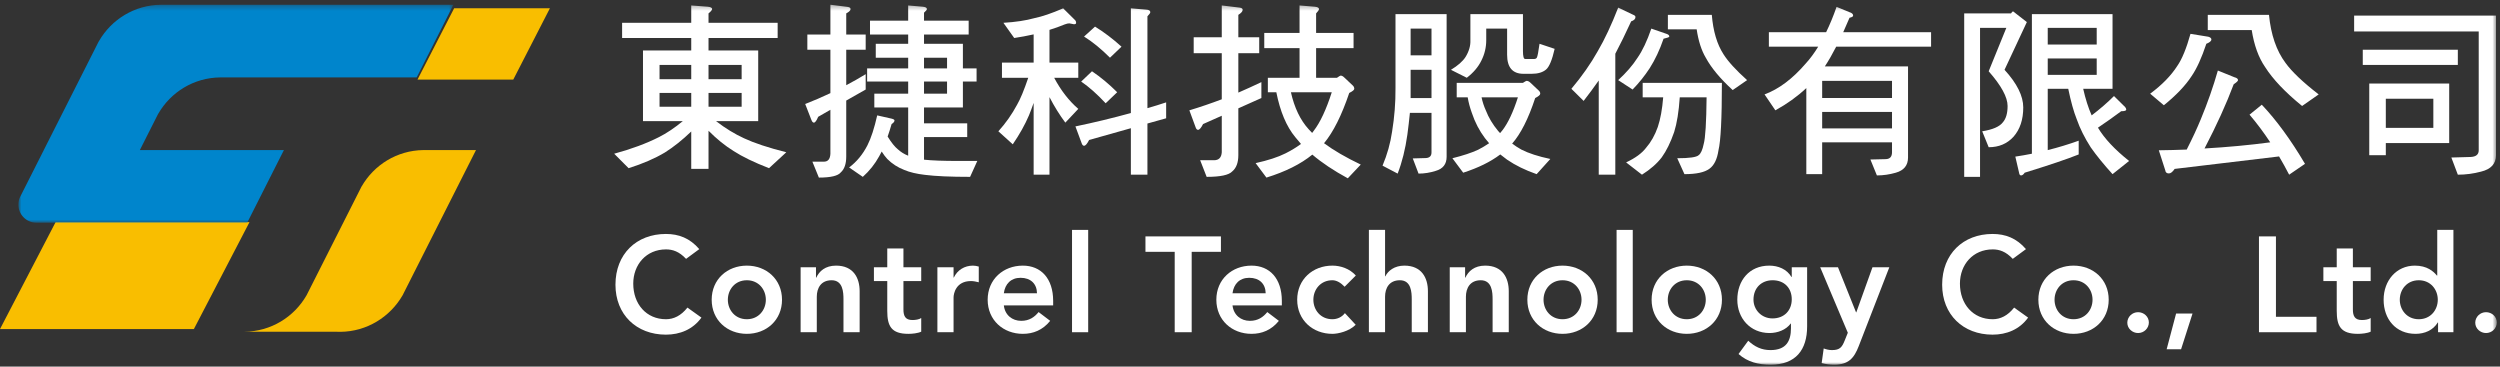 <?xml version="1.0" encoding="UTF-8"?>
<svg width="491px" height="72px" viewBox="0 0 491 72" version="1.1" xmlns="http://www.w3.org/2000/svg" xmlns:xlink="http://www.w3.org/1999/xlink">
    <rect x="0" y="0" width="491" height="72" fill="#333333" stroke="none"/>
    <title>Slice 1</title>
    <defs>
        <polygon id="path-1" points="0.907 0.301 86.348 0.301 86.348 43.115 0.907 43.115"></polygon>
        <polygon id="path-3" points="0 71 490.374 71 490.374 0.301 0 0.301"></polygon>
    </defs>
    <g id="Page-1" stroke="none" stroke-width="1" fill="none" fill-rule="evenodd">
        <g id="Group-51-Copy-2">
            <polygon id="Fill-1" fill="#F9BE00" points="89.191 1.628 82 15.628 100.808 15.628 108 1.628"></polygon>
            <polygon id="Fill-2" fill="#F9BE00" points="10.921 43.628 0 64.628 38.076 64.628 49 43.628"></polygon>
            <g id="Group-50" transform="translate(0, 0.628)">
                <g id="Group-5" transform="translate(2.705, 0)">
                    <mask id="mask-2" fill="white">
                        <use xlink:href="#path-1"></use>
                    </mask>
                    <g id="Clip-4"></g>
                    <path d="M28.373,21.719 C30.809,17.48 35.35,14.618 40.566,14.575 L43.247,14.575 L79.136,14.575 L86.348,0.305 L29.762,0.305 L29.158,0.305 C29.119,0.304 29.078,0.301 29.039,0.301 C29.001,0.301 28.962,0.304 28.922,0.305 C23.708,0.347 19.167,3.209 16.73,7.448 C16.685,7.528 16.638,7.605 16.593,7.687 L16.166,8.535 L13.112,14.575 L5.897,28.845 L5.9,28.845 L2.291,35.982 L1.385,37.773 L1.305,37.931 L1.187,38.166 L1.183,38.167 C1.007,38.594 0.907,39.065 0.907,39.557 C0.907,41.473 2.415,43.032 4.301,43.115 L4.616,43.115 L8.115,43.115 L45.844,43.115 L53.056,28.845 L24.759,28.845 L25.053,28.267 L28.365,21.709 L29.881,18.717 L28.362,21.719 L28.373,21.719 Z" id="Fill-3" fill="#0085CC" mask="url(#mask-2)"></path>
                </g>
                <path d="M79.073,57.361 L93.486,28.846 L83.144,28.846 C77.961,28.914 73.451,31.768 71.026,35.986 L71.015,35.986 L71.206,35.609 L70.761,36.494 L60.2,57.387 L60.191,57.395 C57.753,61.625 53.217,64.478 48.012,64.52 L56.591,64.52 L56.606,64.52 L66.027,64.52 L66.024,64.525 C66.22,64.535 66.42,64.54 66.622,64.542 L66.857,64.542 C72.058,64.5 76.616,61.611 79.056,57.387 L79.059,57.387 L79.073,57.361 Z" id="Fill-6" fill="#F9BE00"></path>
                <path d="M134.745,50.213 C133.368,48.751 132.098,48.353 130.8,48.353 C126.936,48.353 124.37,51.329 124.37,55.077 C124.37,59.09 126.936,62.068 130.8,62.068 C132.31,62.068 133.765,61.378 135.01,59.78 L137.762,61.749 C136.069,64.09 133.527,65.098 130.775,65.098 C125.006,65.098 120.876,61.165 120.876,55.288 C120.876,49.256 125.006,45.321 130.775,45.321 C133.316,45.321 135.484,46.147 137.339,48.299 L134.745,50.213 Z" id="Fill-8" fill="#FFFFFF"></path>
                <path d="M146.681,62.068 C149.009,62.068 150.413,60.232 150.413,58.241 C150.413,56.247 149.009,54.413 146.681,54.413 C144.352,54.413 142.949,56.247 142.949,58.241 C142.949,60.232 144.352,62.068 146.681,62.068 M146.681,51.541 C150.518,51.541 153.589,54.228 153.589,58.241 C153.589,62.254 150.518,64.938 146.681,64.938 C142.844,64.938 139.775,62.254 139.775,58.241 C139.775,54.228 142.844,51.541 146.681,51.541" id="Fill-10" fill="#FFFFFF"></path>
                <path d="M157.242,51.862 L160.259,51.862 L160.259,53.908 L160.311,53.908 C160.894,52.631 162.085,51.541 164.203,51.541 C167.617,51.541 168.834,53.961 168.834,56.565 L168.834,64.621 L165.658,64.621 L165.658,58.16 C165.658,56.752 165.552,54.413 163.328,54.413 C161.238,54.413 160.418,55.953 160.418,57.656 L160.418,64.621 L157.242,64.621 L157.242,51.862 Z" id="Fill-12" fill="#FFFFFF"></path>
                <path d="M171.638,54.573 L171.638,51.862 L174.258,51.862 L174.258,48.167 L177.436,48.167 L177.436,51.862 L180.928,51.862 L180.928,54.573 L177.436,54.573 L177.436,60.153 C177.436,61.43 177.805,62.227 179.209,62.227 C179.764,62.227 180.531,62.121 180.928,61.829 L180.928,64.513 C180.265,64.833 179.155,64.939 178.414,64.939 C175.054,64.939 174.258,63.424 174.258,60.42 L174.258,54.573 L171.638,54.573 Z" id="Fill-14" fill="#FFFFFF"></path>
                <path d="M184.104,51.862 L187.28,51.862 L187.28,53.88 L187.334,53.88 C188.021,52.419 189.424,51.541 191.092,51.541 C191.488,51.541 191.858,51.62 192.23,51.727 L192.23,54.812 C191.7,54.678 191.198,54.573 190.695,54.573 C187.705,54.573 187.28,57.097 187.28,57.789 L187.28,64.621 L184.104,64.621 L184.104,51.862 Z" id="Fill-16" fill="#FFFFFF"></path>
                <path d="M203.665,56.964 C203.638,55.104 202.42,53.932 200.436,53.932 C198.557,53.932 197.39,55.129 197.153,56.964 L203.665,56.964 Z M197.153,59.356 C197.364,61.243 198.793,62.386 200.567,62.386 C202.155,62.386 203.186,61.643 203.981,60.661 L206.256,62.386 C204.776,64.221 202.898,64.938 200.884,64.938 C197.046,64.938 193.977,62.253 193.977,58.24 C193.977,54.227 197.046,51.541 200.884,51.541 C204.43,51.541 206.841,54.041 206.841,58.48 L206.841,59.356 L197.153,59.356 Z" id="Fill-18" fill="#FFFFFF"></path>
                <mask id="mask-4" fill="white">
                    <use xlink:href="#path-3"></use>
                </mask>
                <g id="Clip-21"></g>
                <polygon id="Fill-20" fill="#FFFFFF" mask="url(#mask-4)" points="210.546 64.621 213.72 64.621 213.72 44.524 210.546 44.524"></polygon>
                <polygon id="Fill-22" fill="#FFFFFF" mask="url(#mask-4)" points="230.712 48.83 224.968 48.83 224.968 45.801 239.79 45.801 239.79 48.83 234.046 48.83 234.046 64.62 230.712 64.62"></polygon>
                <path d="M248.577,56.964 C248.549,55.104 247.334,53.932 245.347,53.932 C243.468,53.932 242.304,55.129 242.066,56.964 L248.577,56.964 Z M242.066,59.356 C242.278,61.243 243.706,62.386 245.48,62.386 C247.068,62.386 248.1,61.643 248.895,60.661 L251.17,62.386 C249.688,64.221 247.81,64.938 245.797,64.938 C241.96,64.938 238.89,62.253 238.89,58.24 C238.89,54.227 241.96,51.541 245.797,51.541 C249.344,51.541 251.754,54.041 251.754,58.48 L251.754,59.356 L242.066,59.356 Z" id="Fill-23" fill="#FFFFFF" mask="url(#mask-4)"></path>
                <path d="M264.086,55.688 C263.345,54.919 262.525,54.412 261.678,54.412 C259.349,54.412 257.946,56.246 257.946,58.24 C257.946,60.233 259.349,62.067 261.678,62.067 C262.656,62.067 263.556,61.643 264.139,60.87 L266.257,63.158 C264.96,64.46 262.789,64.939 261.678,64.939 C257.841,64.939 254.769,62.253 254.769,58.24 C254.769,54.227 257.841,51.54 261.678,51.54 C263.292,51.54 265.065,52.127 266.283,53.483 L264.086,55.688 Z" id="Fill-24" fill="#FFFFFF" mask="url(#mask-4)"></path>
                <path d="M272.027,53.642 L272.08,53.642 C272.582,52.58 273.853,51.54 275.811,51.54 C279.226,51.54 280.443,53.96 280.443,56.564 L280.443,64.62 L277.266,64.62 L277.266,58.159 C277.266,56.752 277.16,54.412 274.937,54.412 C272.846,54.412 272.027,55.953 272.027,57.655 L272.027,64.62 L268.85,64.62 L268.85,44.524 L272.027,44.524 L272.027,53.642 Z" id="Fill-25" fill="#FFFFFF" mask="url(#mask-4)"></path>
                <path d="M284.729,51.862 L287.745,51.862 L287.745,53.908 L287.8,53.908 C288.381,52.631 289.573,51.541 291.688,51.541 C295.104,51.541 296.321,53.961 296.321,56.565 L296.321,64.621 L293.146,64.621 L293.146,58.16 C293.146,56.752 293.04,54.413 290.817,54.413 C288.726,54.413 287.906,55.953 287.906,57.656 L287.906,64.621 L284.729,64.621 L284.729,51.862 Z" id="Fill-26" fill="#FFFFFF" mask="url(#mask-4)"></path>
                <path d="M306.881,62.068 C309.212,62.068 310.613,60.232 310.613,58.241 C310.613,56.247 309.212,54.413 306.881,54.413 C304.552,54.413 303.15,56.247 303.15,58.241 C303.15,60.232 304.552,62.068 306.881,62.068 M306.881,51.541 C310.72,51.541 313.789,54.228 313.789,58.241 C313.789,62.254 310.72,64.938 306.881,64.938 C303.045,64.938 299.973,62.254 299.973,58.241 C299.973,54.228 303.045,51.541 306.881,51.541" id="Fill-27" fill="#FFFFFF" mask="url(#mask-4)"></path>
                <polygon id="Fill-28" fill="#FFFFFF" mask="url(#mask-4)" points="317.496 64.621 320.672 64.621 320.672 44.524 317.496 44.524"></polygon>
                <path d="M331.284,62.068 C333.614,62.068 335.015,60.232 335.015,58.241 C335.015,56.247 333.614,54.413 331.284,54.413 C328.954,54.413 327.552,56.247 327.552,58.241 C327.552,60.232 328.954,62.068 331.284,62.068 M331.284,51.541 C335.122,51.541 338.191,54.228 338.191,58.241 C338.191,62.254 335.122,64.938 331.284,64.938 C327.447,64.938 324.377,62.254 324.377,58.241 C324.377,54.228 327.447,51.541 331.284,51.541" id="Fill-29" fill="#FFFFFF" mask="url(#mask-4)"></path>
                <path d="M344.384,58.214 C344.384,60.232 345.972,61.909 348.116,61.909 C350.473,61.909 351.901,60.287 351.901,58.159 C351.901,55.953 350.446,54.413 348.143,54.413 C345.92,54.413 344.384,55.953 344.384,58.214 L344.384,58.214 Z M354.919,51.861 L354.919,63.477 C354.919,68.075 352.695,71 347.746,71 C345.389,71 343.246,70.493 341.447,68.898 L343.352,66.294 C344.624,67.464 345.945,68.129 347.719,68.129 C350.789,68.129 351.743,66.374 351.743,63.847 L351.743,62.92 L351.689,62.92 C350.765,64.169 349.123,64.779 347.535,64.779 C343.724,64.779 341.208,61.857 341.208,58.241 C341.208,54.466 343.563,51.541 347.481,51.541 C349.254,51.541 350.922,52.232 351.848,53.774 L351.901,53.774 L351.901,51.861 L354.919,51.861 Z" id="Fill-30" fill="#FFFFFF" mask="url(#mask-4)"></path>
                <path d="M357.485,51.862 L360.979,51.862 L364.526,60.712 L364.578,60.712 L367.754,51.862 L371.063,51.862 L365.054,67.357 C364.129,69.75 363.017,71 360.212,71 C359.391,71 358.571,70.894 357.776,70.681 L358.175,67.809 C358.677,67.995 359.231,68.13 359.789,68.13 C361.348,68.13 361.774,67.571 362.302,66.241 L362.912,64.725 L357.485,51.862 Z" id="Fill-31" fill="#FFFFFF" mask="url(#mask-4)"></path>
                <path d="M395.307,50.213 C393.93,48.751 392.659,48.353 391.364,48.353 C387.5,48.353 384.931,51.329 384.931,55.077 C384.931,59.09 387.5,62.068 391.364,62.068 C392.872,62.068 394.326,61.378 395.571,59.78 L398.323,61.749 C396.63,64.09 394.091,65.098 391.337,65.098 C385.568,65.098 381.439,61.165 381.439,55.288 C381.439,49.256 385.568,45.321 391.337,45.321 C393.876,45.321 396.048,46.147 397.9,48.299 L395.307,50.213 Z" id="Fill-32" fill="#FFFFFF" mask="url(#mask-4)"></path>
                <path d="M407.241,62.068 C409.571,62.068 410.974,60.232 410.974,58.241 C410.974,56.247 409.571,54.413 407.241,54.413 C404.913,54.413 403.512,56.247 403.512,58.241 C403.512,60.232 404.913,62.068 407.241,62.068 M407.241,51.541 C411.08,51.541 414.149,54.228 414.149,58.241 C414.149,62.254 411.08,64.938 407.241,64.938 C403.405,64.938 400.336,62.254 400.336,58.241 C400.336,54.228 403.405,51.541 407.241,51.541" id="Fill-33" fill="#FFFFFF" mask="url(#mask-4)"></path>
                <path d="M419.919,60.685 C421.058,60.685 422.037,61.563 422.037,62.705 C422.037,63.848 421.083,64.78 419.919,64.78 C418.81,64.78 417.803,63.902 417.803,62.757 C417.803,61.617 418.754,60.685 419.919,60.685" id="Fill-34" fill="#FFFFFF" mask="url(#mask-4)"></path>
                <polygon id="Fill-35" fill="#FFFFFF" mask="url(#mask-4)" points="427.385 60.953 430.611 60.953 428.363 67.969 425.53 67.969"></polygon>
                <polygon id="Fill-36" fill="#FFFFFF" mask="url(#mask-4)" points="443.661 45.8 446.995 45.8 446.995 61.589 454.96 61.589 454.96 64.621 443.661 64.621"></polygon>
                <path d="M456.31,54.573 L456.31,51.862 L458.934,51.862 L458.934,48.167 L462.106,48.167 L462.106,51.862 L465.601,51.862 L465.601,54.573 L462.106,54.573 L462.106,60.153 C462.106,61.43 462.477,62.227 463.882,62.227 C464.437,62.227 465.202,62.121 465.601,61.829 L465.601,64.513 C464.938,64.833 463.827,64.939 463.087,64.939 C459.725,64.939 458.934,63.424 458.934,60.42 L458.934,54.573 L456.31,54.573 Z" id="Fill-37" fill="#FFFFFF" mask="url(#mask-4)"></path>
                <path d="M475.049,62.068 C477.379,62.068 478.782,60.232 478.782,58.241 C478.782,56.247 477.379,54.413 475.049,54.413 C472.718,54.413 471.318,56.247 471.318,58.241 C471.318,60.232 472.718,62.068 475.049,62.068 L475.049,62.068 Z M478.835,62.706 L478.782,62.706 C477.854,64.248 476.187,64.938 474.414,64.938 C470.497,64.938 468.143,62.015 468.143,58.241 C468.143,54.466 470.658,51.541 474.283,51.541 C476.662,51.541 477.934,52.659 478.597,53.483 L478.676,53.483 L478.676,44.524 L481.851,44.524 L481.851,64.62 L478.835,64.62 L478.835,62.706 Z" id="Fill-38" fill="#FFFFFF" mask="url(#mask-4)"></path>
                <path d="M488.255,60.685 C489.394,60.685 490.373,61.563 490.373,62.705 C490.373,63.848 489.42,64.78 488.255,64.78 C487.146,64.78 486.14,63.902 486.14,62.757 C486.14,61.617 487.091,60.685 488.255,60.685" id="Fill-39" fill="#FFFFFF" mask="url(#mask-4)"></path>
                <path d="M139.155,20.33 L145.659,20.33 L145.659,17.63 L139.155,17.63 L139.155,20.33 Z M139.153,14.931 L145.658,14.931 L145.658,12.127 L139.153,12.127 L139.153,14.931 Z M129.535,20.33 L135.759,20.33 L135.759,17.63 L129.535,17.63 L129.535,20.33 Z M129.535,14.931 L135.759,14.931 L135.759,12.127 L129.535,12.127 L129.535,14.931 Z M122.182,3.851 L135.759,3.851 L135.759,0.443 L138.977,0.69 C139.566,0.739 139.861,0.894 139.861,1.152 C139.861,1.319 139.624,1.603 139.153,2.005 L139.153,3.851 L152.731,3.851 L152.731,6.836 L139.153,6.836 L139.153,9.285 L148.912,9.285 L148.912,23.169 L140.638,23.169 C142.452,24.568 144.292,25.69 146.154,26.543 C148.133,27.467 150.891,28.38 154.428,29.278 L151.035,32.404 C148.11,31.267 145.789,30.143 144.067,29.029 C142.394,27.989 140.756,26.663 139.153,25.053 L139.153,32.544 L135.759,32.544 L135.759,25.193 C134.038,26.852 132.317,28.227 130.597,29.313 C128.616,30.498 126.236,31.528 123.455,32.404 L120.625,29.562 C124.02,28.638 126.954,27.551 129.429,26.295 C130.891,25.563 132.447,24.519 134.097,23.169 L126.283,23.169 L126.283,9.285 L135.759,9.285 L135.759,6.836 L122.182,6.836 L122.182,3.851 Z" id="Fill-40" fill="#FFFFFF" mask="url(#mask-4)"></path>
                <path d="M181.477,17.772 L186.001,17.772 L186.001,15.392 L181.477,15.392 L181.477,17.772 Z M181.477,12.8 L186.001,12.8 L186.001,10.705 L181.477,10.705 L181.477,12.8 Z M170.869,3.426 L178.366,3.426 L178.366,0.443 L181.228,0.69 C181.77,0.739 182.042,0.894 182.042,1.152 C182.042,1.294 181.853,1.532 181.477,1.862 L181.477,3.426 L190.246,3.426 L190.246,6.159 L181.477,6.159 L181.477,7.971 L189.113,7.971 L189.113,12.8 L191.8,12.8 L191.8,15.392 L189.113,15.392 L189.113,20.472 L181.477,20.472 L181.477,23.595 L189.962,23.595 L189.962,26.295 L181.477,26.295 L181.477,30.733 C183.055,30.9 185.271,30.983 188.123,30.983 L191.942,30.983 L190.527,34.107 C186.686,34.107 183.738,33.977 181.688,33.718 C180.039,33.527 178.683,33.21 177.622,32.758 C176.324,32.261 175.206,31.54 174.263,30.593 C173.909,30.214 173.543,29.729 173.166,29.135 C173.001,29.468 172.836,29.775 172.672,30.061 C171.847,31.575 170.773,32.926 169.453,34.107 L166.767,32.261 C168.252,31.149 169.453,29.694 170.373,27.892 C171.08,26.497 171.717,24.544 172.283,22.033 L175.111,22.673 C175.489,22.768 175.677,22.886 175.677,23.028 C175.677,23.265 175.489,23.502 175.111,23.738 C174.853,24.639 174.593,25.457 174.333,26.19 C175.064,27.373 175.724,28.201 176.315,28.675 C176.903,29.22 177.588,29.646 178.366,29.953 L178.366,20.472 L171.717,20.472 L171.717,17.772 L178.366,17.772 L178.366,15.392 L170.303,15.392 L170.303,12.8 L178.366,12.8 L178.366,10.705 L172,10.705 L172,7.971 L178.366,7.971 L178.366,6.159 L170.869,6.159 L170.869,3.426 Z M158.563,6.159 L163.09,6.159 L163.09,0.301 L166.449,0.725 C166.848,0.776 167.05,0.918 167.05,1.152 C167.05,1.414 166.767,1.698 166.201,2.005 L166.201,6.159 L170.02,6.159 L170.02,9.142 L166.201,9.142 L166.201,16.105 C167.474,15.44 168.747,14.719 170.02,13.937 L170.02,16.955 L166.201,19.122 L166.201,30.131 C166.201,31.551 165.847,32.582 165.141,33.219 C164.597,33.906 163.161,34.25 160.826,34.25 L159.553,31.124 L161.816,31.124 C162.618,31.124 163.043,30.605 163.09,29.562 L163.09,20.933 L160.684,22.318 C160.378,23.077 160.096,23.456 159.837,23.456 C159.648,23.456 159.483,23.265 159.342,22.886 L158.14,19.797 C159.789,19.157 161.44,18.447 163.09,17.664 L163.09,9.142 L158.563,9.142 L158.563,6.159 Z" id="Fill-41" fill="#FFFFFF" mask="url(#mask-4)"></path>
                <path d="M215.064,4.597 C216.833,5.688 218.566,7 220.264,8.539 L218.001,10.705 C216.279,8.98 214.581,7.594 212.908,6.551 L215.064,4.597 Z M214.465,13.369 C216.184,14.529 217.834,15.902 219.414,17.488 L217.151,19.655 C215.5,17.878 213.899,16.458 212.343,15.392 L214.465,13.369 Z M222.102,1.011 L225.072,1.259 C225.636,1.284 225.919,1.451 225.919,1.757 C225.919,1.922 225.732,2.194 225.355,2.574 L225.355,20.612 C226.602,20.258 227.83,19.88 229.031,19.477 L229.031,22.603 L225.355,23.631 L225.355,33.681 L222.102,33.681 L222.102,24.553 L213.899,26.864 C213.519,27.621 213.191,28 212.908,28 C212.696,28 212.531,27.811 212.413,27.432 L211.212,24.2 C214.864,23.442 218.496,22.566 222.102,21.571 L222.102,1.011 Z M210.009,3.959 C209.774,3.959 209.466,4.029 209.09,4.173 C208.122,4.575 207.134,4.93 206.119,5.237 L206.119,11.664 L211.776,11.664 L211.776,14.646 L207.038,14.646 C208.358,17.132 209.938,19.17 211.776,20.756 L209.232,23.456 C208.099,21.94 207.062,20.271 206.119,18.447 L206.119,33.681 L203.008,33.681 L203.008,19.584 C202.677,20.531 202.371,21.347 202.088,22.033 C201.311,23.859 200.25,25.75 198.907,27.716 L196.079,25.159 C197.514,23.574 198.741,21.834 199.755,19.939 C200.391,18.85 201.121,17.084 201.948,14.646 L196.785,14.646 L196.785,11.664 L203.008,11.664 L203.008,6.124 C201.735,6.408 200.463,6.646 199.19,6.835 L197.068,3.851 C199.448,3.709 201.488,3.402 203.184,2.928 C204.692,2.622 206.567,1.982 208.806,1.011 L211.14,3.32 C211.281,3.46 211.353,3.638 211.353,3.851 C211.353,4.041 211.212,4.135 210.928,4.135 L210.009,3.959 Z" id="Fill-42" fill="#FFFFFF" mask="url(#mask-4)"></path>
                <path d="M253.534,17.488 C254.217,20.519 255.371,22.936 257,24.732 C257.234,24.994 257.469,25.243 257.706,25.478 C257.824,25.336 257.929,25.194 258.024,25.052 C259.297,23.398 260.475,20.875 261.561,17.488 L253.534,17.488 Z M248.301,5.841 L255.231,5.841 L255.231,0.442 L258.201,0.691 C258.768,0.739 259.049,0.893 259.049,1.152 C259.049,1.319 258.862,1.603 258.484,2.006 L258.484,5.841 L265.839,5.841 L265.839,8.824 L258.484,8.824 L258.484,14.646 L262.585,14.646 C262.985,14.362 263.222,14.221 263.292,14.221 C263.529,14.221 263.763,14.341 264,14.576 L265.661,16.139 C265.873,16.329 265.98,16.552 265.98,16.814 C265.98,17.028 265.65,17.298 264.99,17.63 C263.505,22.034 261.853,25.324 260.04,27.502 C261.925,28.898 264.328,30.297 267.253,31.694 L264.707,34.391 C261.925,32.877 259.602,31.326 257.741,29.739 C255.478,31.587 252.473,33.091 248.725,34.251 L246.604,31.409 C249.056,30.867 251.012,30.225 252.473,29.492 C253.606,28.924 254.618,28.309 255.513,27.644 C255.113,27.195 254.737,26.745 254.381,26.294 C252.661,24.213 251.423,21.277 250.671,17.488 L249.007,17.488 L249.007,14.646 L255.231,14.646 L255.231,8.824 L248.301,8.824 L248.301,5.841 Z M234.441,6.694 L239.955,6.694 L239.955,0.442 L243.456,0.868 C243.858,0.919 244.058,1.059 244.058,1.295 C244.058,1.603 243.775,1.935 243.209,2.288 L243.209,6.694 L247.31,6.694 L247.31,9.817 L243.209,9.817 L243.209,17.56 C244.74,16.896 246.249,16.21 247.736,15.499 L247.736,18.625 L243.209,20.648 L243.209,29.848 C243.209,31.315 242.808,32.379 242.007,33.042 C241.346,33.753 239.673,34.107 236.986,34.107 L235.712,30.841 L238.435,30.841 C239.378,30.841 239.885,30.319 239.955,29.279 L239.955,22.104 L236.279,23.739 C235.9,24.495 235.572,24.874 235.289,24.874 C235.078,24.874 234.912,24.687 234.794,24.305 L233.591,21.039 C235.712,20.399 237.835,19.678 239.955,18.873 L239.955,9.817 L234.441,9.817 L234.441,6.694 Z" id="Fill-43" fill="#FFFFFF" mask="url(#mask-4)"></path>
                <path d="M290.977,18.483 C291.165,19.383 291.448,20.247 291.825,21.074 C292.366,22.474 293.168,23.81 294.229,25.088 C294.371,25.229 294.499,25.372 294.617,25.515 C294.808,25.3 294.971,25.1 295.115,24.91 C296.197,23.491 297.201,21.347 298.119,18.483 L290.977,18.483 Z M286.097,15.643 L299.109,15.643 C299.509,15.382 299.745,15.251 299.817,15.251 C300.052,15.251 300.287,15.357 300.524,15.569 L302.185,17.133 C302.397,17.323 302.503,17.536 302.503,17.773 C302.503,18.01 302.173,18.293 301.514,18.626 C300.171,22.697 298.661,25.68 296.987,27.574 C297.552,27.999 298.155,28.391 298.79,28.747 C300.229,29.482 302.125,30.096 304.484,30.593 L301.795,33.575 C299.557,32.794 297.624,31.847 295.997,30.734 C295.55,30.38 295.101,30.036 294.655,29.704 C292.745,31.148 290.316,32.344 287.371,33.291 L285.25,30.45 C287.345,29.93 289.033,29.374 290.306,28.781 C291.083,28.38 291.801,27.953 292.462,27.502 C292.18,27.172 291.906,26.841 291.648,26.508 C290.54,25.041 289.68,23.382 289.067,21.536 C288.69,20.494 288.418,19.476 288.254,18.483 L286.097,18.483 L286.097,15.643 Z M288.785,4.988 L288.785,2.149 L299.109,2.149 L299.109,9.392 C299.109,10.434 299.251,10.954 299.532,10.954 L301.335,10.954 C301.549,10.954 301.713,10.87 301.831,10.704 C301.974,10.445 302.15,9.533 302.362,7.971 L305.332,8.964 C304.837,11.154 304.271,12.511 303.634,13.04 C302.974,13.591 302.033,13.867 300.808,13.867 L299.216,13.867 C297.071,13.867 295.997,12.62 295.997,10.123 L295.997,4.988 L291.897,4.988 L291.897,7.261 C291.897,8.68 291.576,10.021 290.942,11.272 C290.328,12.529 289.373,13.652 288.077,14.647 L284.967,13.083 C286.332,12.256 287.286,11.416 287.831,10.563 C288.513,9.452 288.832,8.35 288.785,7.261 L288.785,4.988 Z M277.045,18.626 L281.146,18.626 L281.146,13.083 L277.045,13.083 L277.045,16.671 L277.045,18.626 Z M277.045,10.244 L281.146,10.244 L281.146,4.989 L277.045,4.989 L277.045,10.244 Z M274.075,4.993 L274.075,2.149 L284.117,2.149 L284.117,30.166 C284.117,31.61 283.397,32.534 281.961,32.936 C280.853,33.291 279.733,33.467 278.602,33.467 L277.47,30.485 L280.052,30.415 C280.782,30.367 281.146,30.002 281.146,29.314 L281.146,21.536 L276.905,21.536 C276.762,22.981 276.597,24.401 276.409,25.799 C276.009,28.662 275.372,31.22 274.5,33.467 L271.531,31.906 C272.45,29.729 273.074,27.502 273.404,25.229 C273.873,22.364 274.098,19.521 274.075,16.7 L274.075,4.993 Z" id="Fill-44" fill="#FFFFFF" mask="url(#mask-4)"></path>
                <path d="M327.572,2.289 L336.199,2.289 C336.457,5.485 337.224,8.066 338.497,10.031 C339.392,11.45 340.937,13.143 343.13,15.109 L340.301,17.062 C337.872,14.837 336.115,12.73 335.033,10.741 C334.159,9.274 333.558,7.403 333.228,5.131 L327.572,5.131 L327.572,2.289 Z M322.621,15.643 L338.179,15.643 C338.179,22.65 337.954,27.065 337.508,28.887 C337.247,30.64 336.659,31.847 335.739,32.51 C334.795,33.22 333.158,33.575 330.823,33.575 L329.41,30.45 C331.791,30.45 333.193,30.249 333.618,29.847 C334.043,29.54 334.371,28.807 334.608,27.645 C334.937,26.486 335.126,23.432 335.174,18.483 L329.905,18.483 C329.717,21.301 329.35,23.574 328.808,25.3 C328.102,27.338 327.289,28.994 326.369,30.272 C325.427,31.503 324.129,32.64 322.481,33.681 L319.37,31.267 C321.183,30.415 322.491,29.456 323.293,28.391 C324.259,27.28 325.026,25.918 325.592,24.306 C326.11,22.768 326.464,20.827 326.651,18.483 L322.621,18.483 L322.621,15.643 Z M324.319,4.988 L327.395,6.053 C327.702,6.171 327.854,6.337 327.854,6.552 C327.854,6.671 327.477,6.811 326.722,6.977 C325.968,9.178 325.06,11.108 324,12.765 C323.009,14.28 321.889,15.678 320.642,16.955 L317.813,15.109 C319.391,13.665 320.653,12.21 321.596,10.741 C322.586,9.32 323.492,7.403 324.319,4.988 L324.319,4.988 Z M317.813,0.868 L320.711,2.253 C321.041,2.373 321.206,2.527 321.206,2.714 C321.206,3.094 320.925,3.38 320.358,3.567 C319.25,5.983 318.212,8.1 317.247,9.925 L317.247,33.681 L313.993,33.681 L313.993,15.181 C313.097,16.459 312.107,17.797 311.024,19.192 L308.619,16.814 C310.692,14.352 312.427,11.878 313.817,9.392 C315.162,7.096 316.493,4.255 317.813,0.868 L317.813,0.868 Z" id="Fill-45" fill="#FFFFFF" mask="url(#mask-4)"></path>
                <path d="M357.873,24.591 L371.591,24.591 L371.591,21.358 L357.873,21.358 L357.873,24.591 Z M357.873,18.625 L371.591,18.625 L371.591,15.252 L357.873,15.252 L357.873,18.625 Z M347.406,5.699 L358.65,5.699 C359.381,4.207 360.064,2.551 360.701,0.725 L363.212,1.756 C363.707,1.899 363.955,2.125 363.955,2.43 C363.955,2.622 363.717,2.763 363.247,2.858 C362.822,3.851 362.409,4.799 362.008,5.699 L379.264,5.699 L379.264,8.539 L360.629,8.539 C359.876,10.008 359.133,11.298 358.402,12.41 L374.737,12.41 L374.737,30.309 C374.737,31.847 373.936,32.84 372.334,33.291 C371.108,33.646 369.87,33.825 368.621,33.825 L367.346,30.699 L370.353,30.627 C371.178,30.605 371.59,30.156 371.59,29.278 L371.59,27.326 L357.873,27.326 L357.873,33.575 L354.762,33.575 L354.762,16.671 C352.991,18.33 350.965,19.785 348.679,21.04 L346.557,17.914 C349.362,16.874 352.05,14.86 354.618,11.877 C355.491,10.93 356.316,9.818 357.094,8.539 L347.406,8.539 L347.406,5.699 Z" id="Fill-46" fill="#FFFFFF" mask="url(#mask-4)"></path>
                <path d="M402.175,14.081 L411.793,14.081 L411.793,10.849 L402.175,10.849 L402.175,14.081 Z M402.175,8.114 L411.793,8.114 L411.793,4.846 L402.175,4.846 L402.175,8.114 Z M399.064,2.148 L414.902,2.148 L414.902,16.814 L409.14,16.814 C409.586,18.801 410.142,20.542 410.802,22.033 C412.451,20.779 413.914,19.512 415.187,18.234 L417.377,20.4 C417.52,20.567 417.591,20.733 417.591,20.898 C417.591,21.109 417.261,21.217 416.601,21.217 C415.14,22.306 413.618,23.382 412.038,24.449 C413.311,26.579 415.351,28.758 418.156,30.983 L414.902,33.575 C413.183,31.681 411.756,29.93 410.625,28.319 C409.422,26.45 408.504,24.603 407.867,22.78 C407.277,21.313 406.722,19.323 406.204,16.814 L402.175,16.814 L402.175,28.853 C404.249,28.333 406.276,27.716 408.255,27.005 L408.255,29.705 C406.018,30.605 402.481,31.801 397.649,33.291 C397.414,33.646 397.177,33.825 396.942,33.825 C396.729,33.825 396.601,33.659 396.552,33.326 L395.81,30.131 C396.919,29.965 398.002,29.775 399.064,29.562 L399.064,2.148 Z M395.385,1.614 L398.073,3.709 L393.689,13.083 C396.141,15.761 397.366,18.221 397.366,20.472 C397.366,22.862 396.729,24.78 395.457,26.224 C394.207,27.598 392.581,28.285 390.576,28.285 L389.305,25.159 C391.377,24.828 392.735,24.235 393.372,23.382 C393.984,22.673 394.291,21.609 394.291,20.187 C394.291,18.459 393.053,16.186 390.576,13.369 L394.043,4.846 L388.88,4.846 L388.88,34.107 L385.769,34.107 L385.769,2.005 L394.963,2.005 C395.127,1.746 395.267,1.614 395.385,1.614 L395.385,1.614 Z" id="Fill-47" fill="#FFFFFF" mask="url(#mask-4)"></path>
                <path d="M433.606,2.289 L445.63,2.289 C446.007,6.194 447.091,9.345 448.881,11.736 C450.131,13.465 452.299,15.525 455.389,17.914 L452.133,20.187 C448.81,17.489 446.382,14.931 444.851,12.517 C443.579,10.671 442.705,8.255 442.235,5.272 L433.606,5.272 L433.606,2.289 Z M435.588,13.227 L438.84,14.542 C439.31,14.661 439.548,14.849 439.548,15.109 C439.548,15.276 439.266,15.548 438.698,15.925 C437.26,19.762 435.35,23.963 432.969,28.532 C437.498,28.273 441.799,27.871 445.875,27.326 C444.58,25.36 443.225,23.549 441.809,21.893 L444.216,19.938 C447.091,22.97 449.92,26.841 452.701,31.551 L449.589,33.681 C448.953,32.451 448.292,31.255 447.609,30.096 L427.102,32.545 C426.701,33.139 426.322,33.434 425.969,33.434 C425.546,33.434 425.308,33.231 425.261,32.829 L423.991,28.887 C425.853,28.865 427.678,28.816 429.469,28.747 C430.579,26.568 431.498,24.591 432.227,22.814 C433.572,19.571 434.69,16.375 435.588,13.227 L435.588,13.227 Z M430.211,6.018 L433.715,6.586 C434.114,6.705 434.314,6.883 434.314,7.118 C434.314,7.427 433.984,7.712 433.324,7.971 C432.404,10.741 431.437,12.861 430.425,14.328 C429.224,16.175 427.406,18.081 424.981,20.046 L422.292,17.773 C424.626,16.046 426.405,14.22 427.63,12.304 C428.55,10.978 429.41,8.883 430.211,6.018 L430.211,6.018 Z" id="Fill-48" fill="#FFFFFF" mask="url(#mask-4)"></path>
                <path d="M468.574,24.484 L477.909,24.484 L477.909,18.767 L468.574,18.767 L468.574,24.484 Z M465.322,15.783 L481.022,15.783 L481.022,27.467 L468.574,27.467 L468.574,29.847 L465.322,29.847 L465.322,15.783 Z M464.048,12.126 L482.718,12.126 L482.718,9.142 L464.048,9.142 L464.048,12.126 Z M462.352,2.43 L490.215,2.43 L490.215,29.847 C490.215,31.528 489.235,32.604 487.28,33.079 C485.772,33.481 484.25,33.681 482.718,33.681 L481.444,30.309 L485.227,30.202 C486.29,30.156 486.82,29.717 486.82,28.887 L486.82,5.556 L462.352,5.556 L462.352,2.43 Z" id="Fill-49" fill="#FFFFFF" mask="url(#mask-4)"></path>
            </g>
        </g>
    </g>
</svg>
